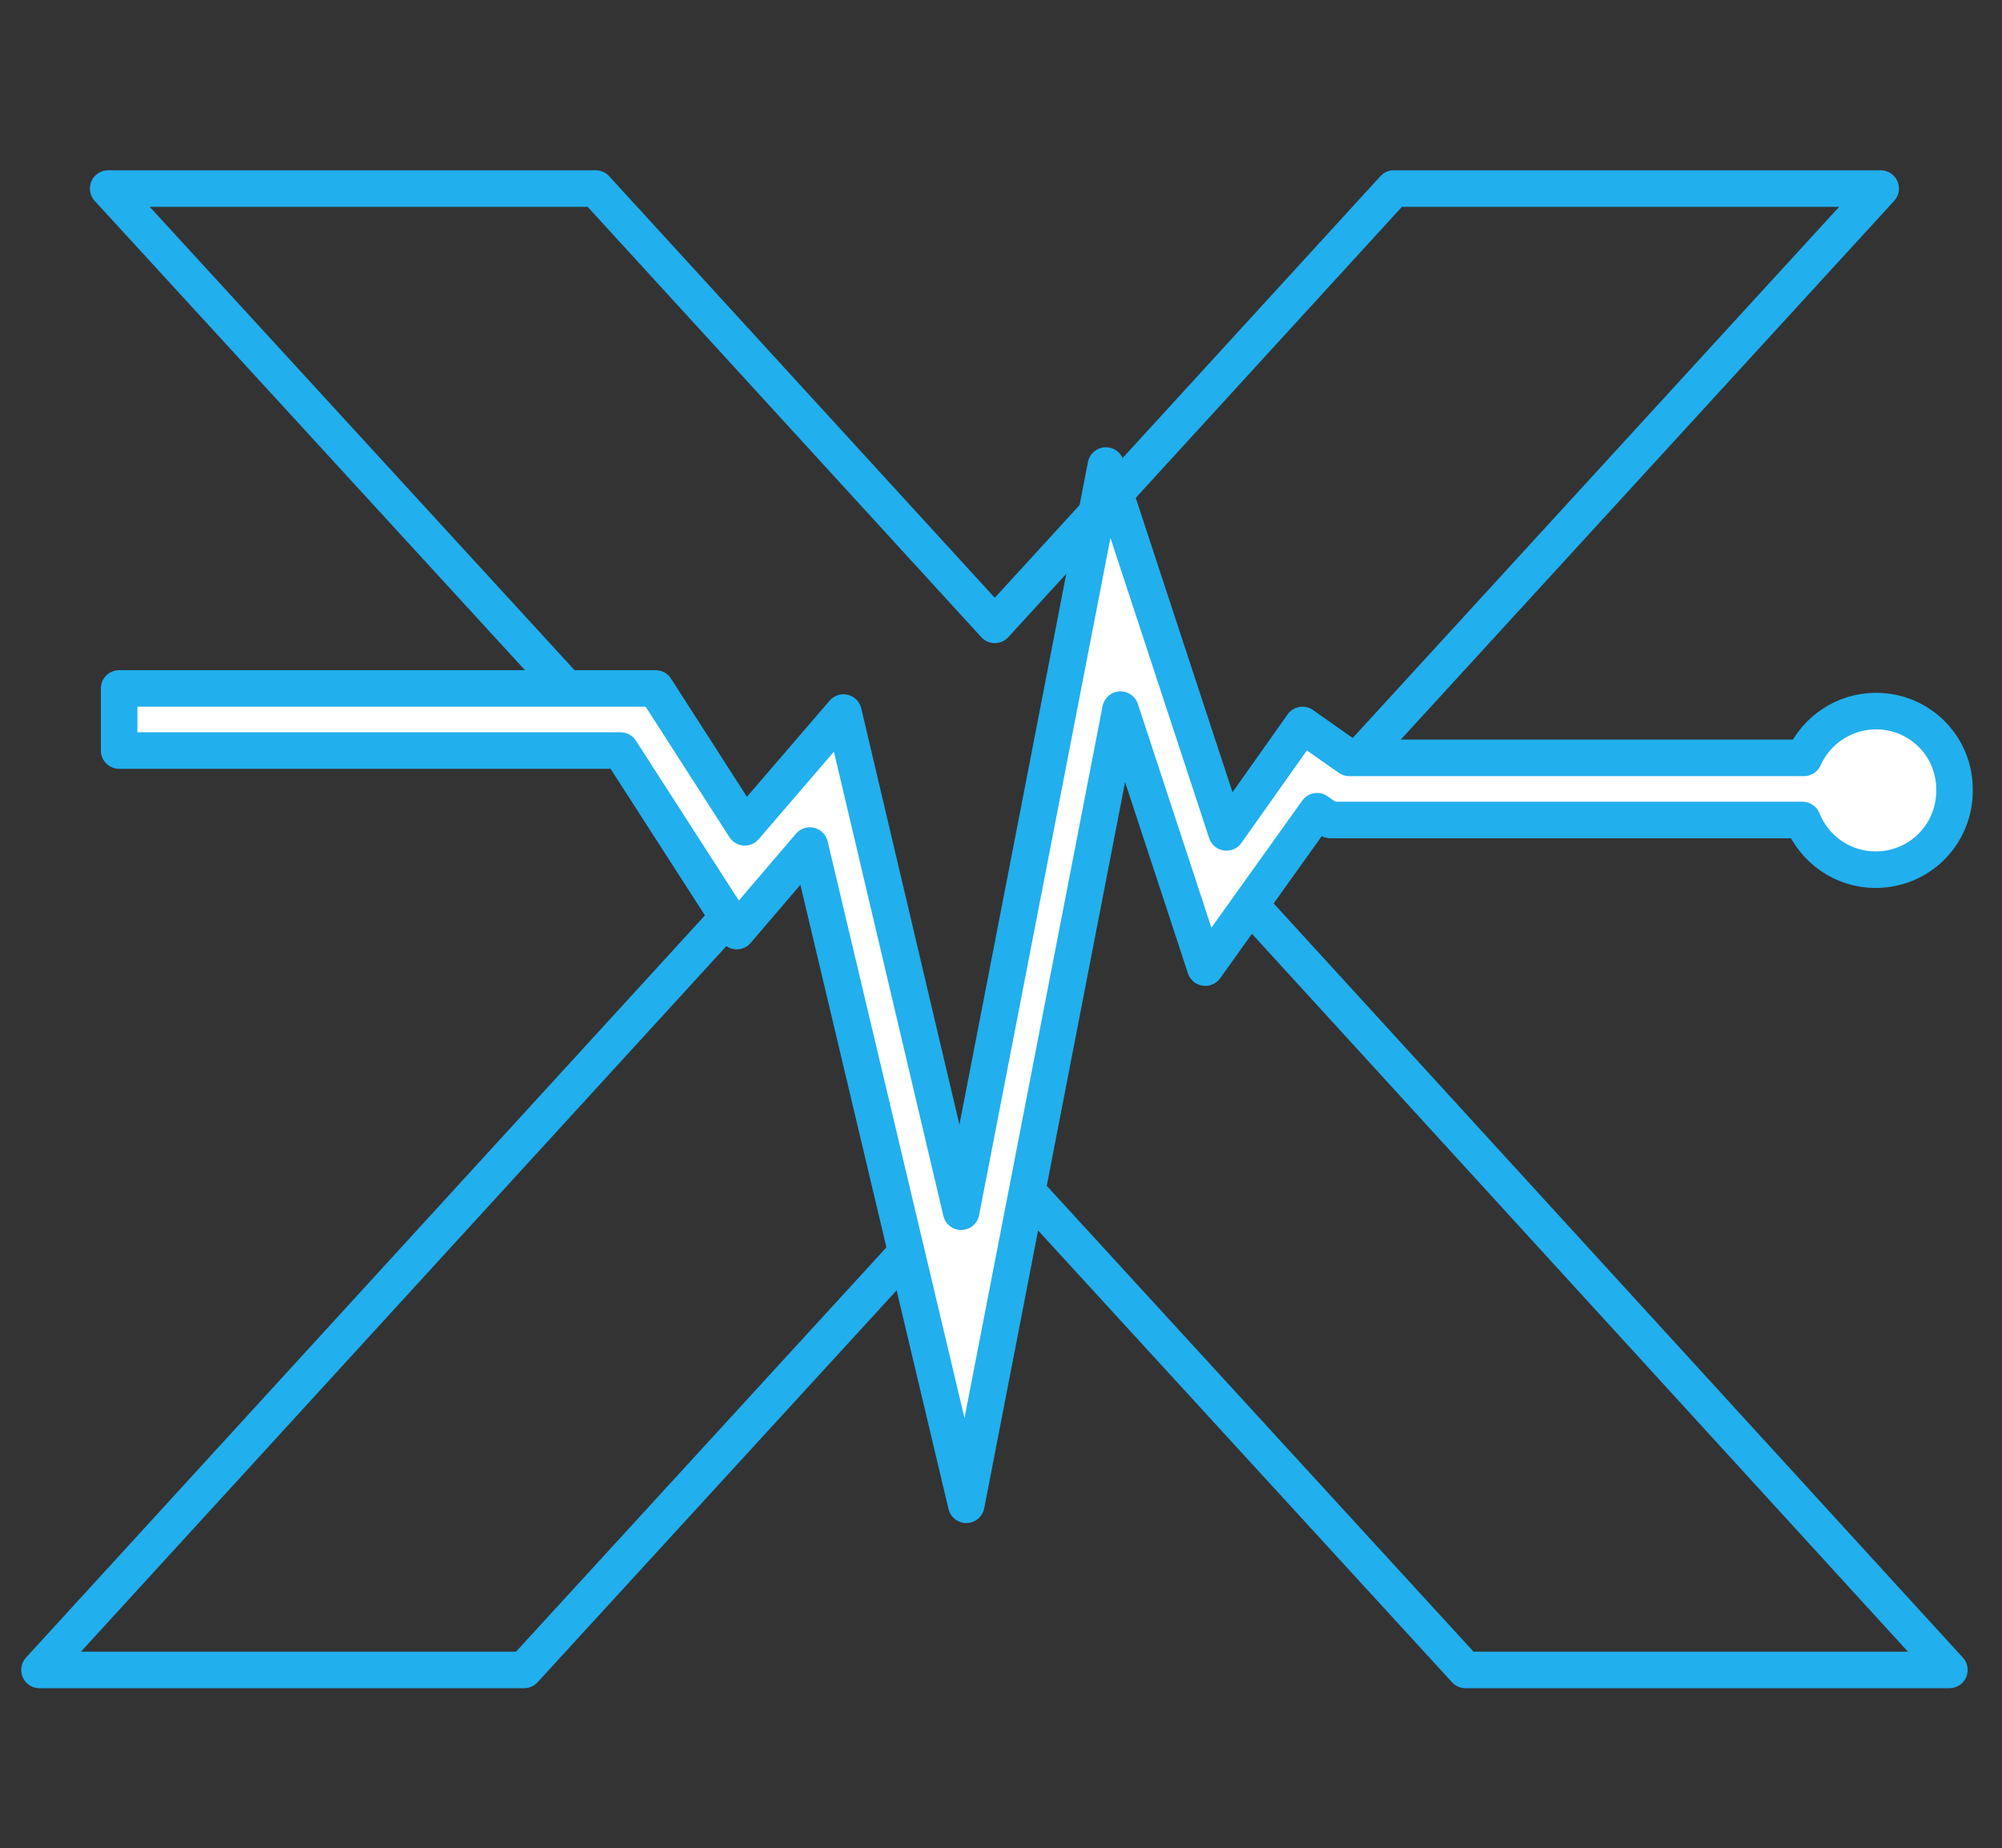 <?xml version="1.0" encoding="UTF-8"?>
<!-- Generator: Adobe Illustrator 27.0.0, SVG Export Plug-In . SVG Version: 6.00 Build 0)  -->
<svg xmlns="http://www.w3.org/2000/svg" xmlns:xlink="http://www.w3.org/1999/xlink" version="1.1" id="Layer_1" x="0px" y="0px" viewBox="0 0 273.9 252.9" style="enable-background:new 0 0 273.9 252.9;" xml:space="preserve">
<rect x="0" y="0" width="273.9" height="252.9" fill="#333333" stroke="none"/>
<style type="text/css">
	.st0{fill:none;stroke:#22AFED;stroke-width:5;stroke-linejoin:round;stroke-miterlimit:10;}
	.st1{fill:#FFFFFF;stroke:#22AFED;stroke-width:5;stroke-linejoin:round;stroke-miterlimit:10;}
</style>
<polygon class="st0" points="266.7,228.5 169.3,121.9 257.3,25.8 190.7,25.8 136.1,85.5 81.5,25.8 14.8,25.8 102.9,121.9 5.4,228.5   71.7,228.5 136.1,158.2 200.5,228.5 "></polygon>
<path class="st1" d="M256.7,97.3c-4.4,0-8.2,2.6-9.9,6.4h-62.2l-3-2.1l-3.4-2.4l-10.4,14.7l-16.5-50.2l-19.8,102.1l-16.1-68.3  l-13.5,15.7l-12.2-19H16.3v8.5h68.6l15.9,24.7l10-11.7l21.4,90.2l21.1-108.8l11.6,35.3l15.3-21.4l0.7,0.5l1.1,0.7h64.6  c1.6,4,5.5,6.8,10,6.8c6,0,10.8-4.8,10.8-10.8C267.5,102.1,262.6,97.3,256.7,97.3z"></path>
</svg>
